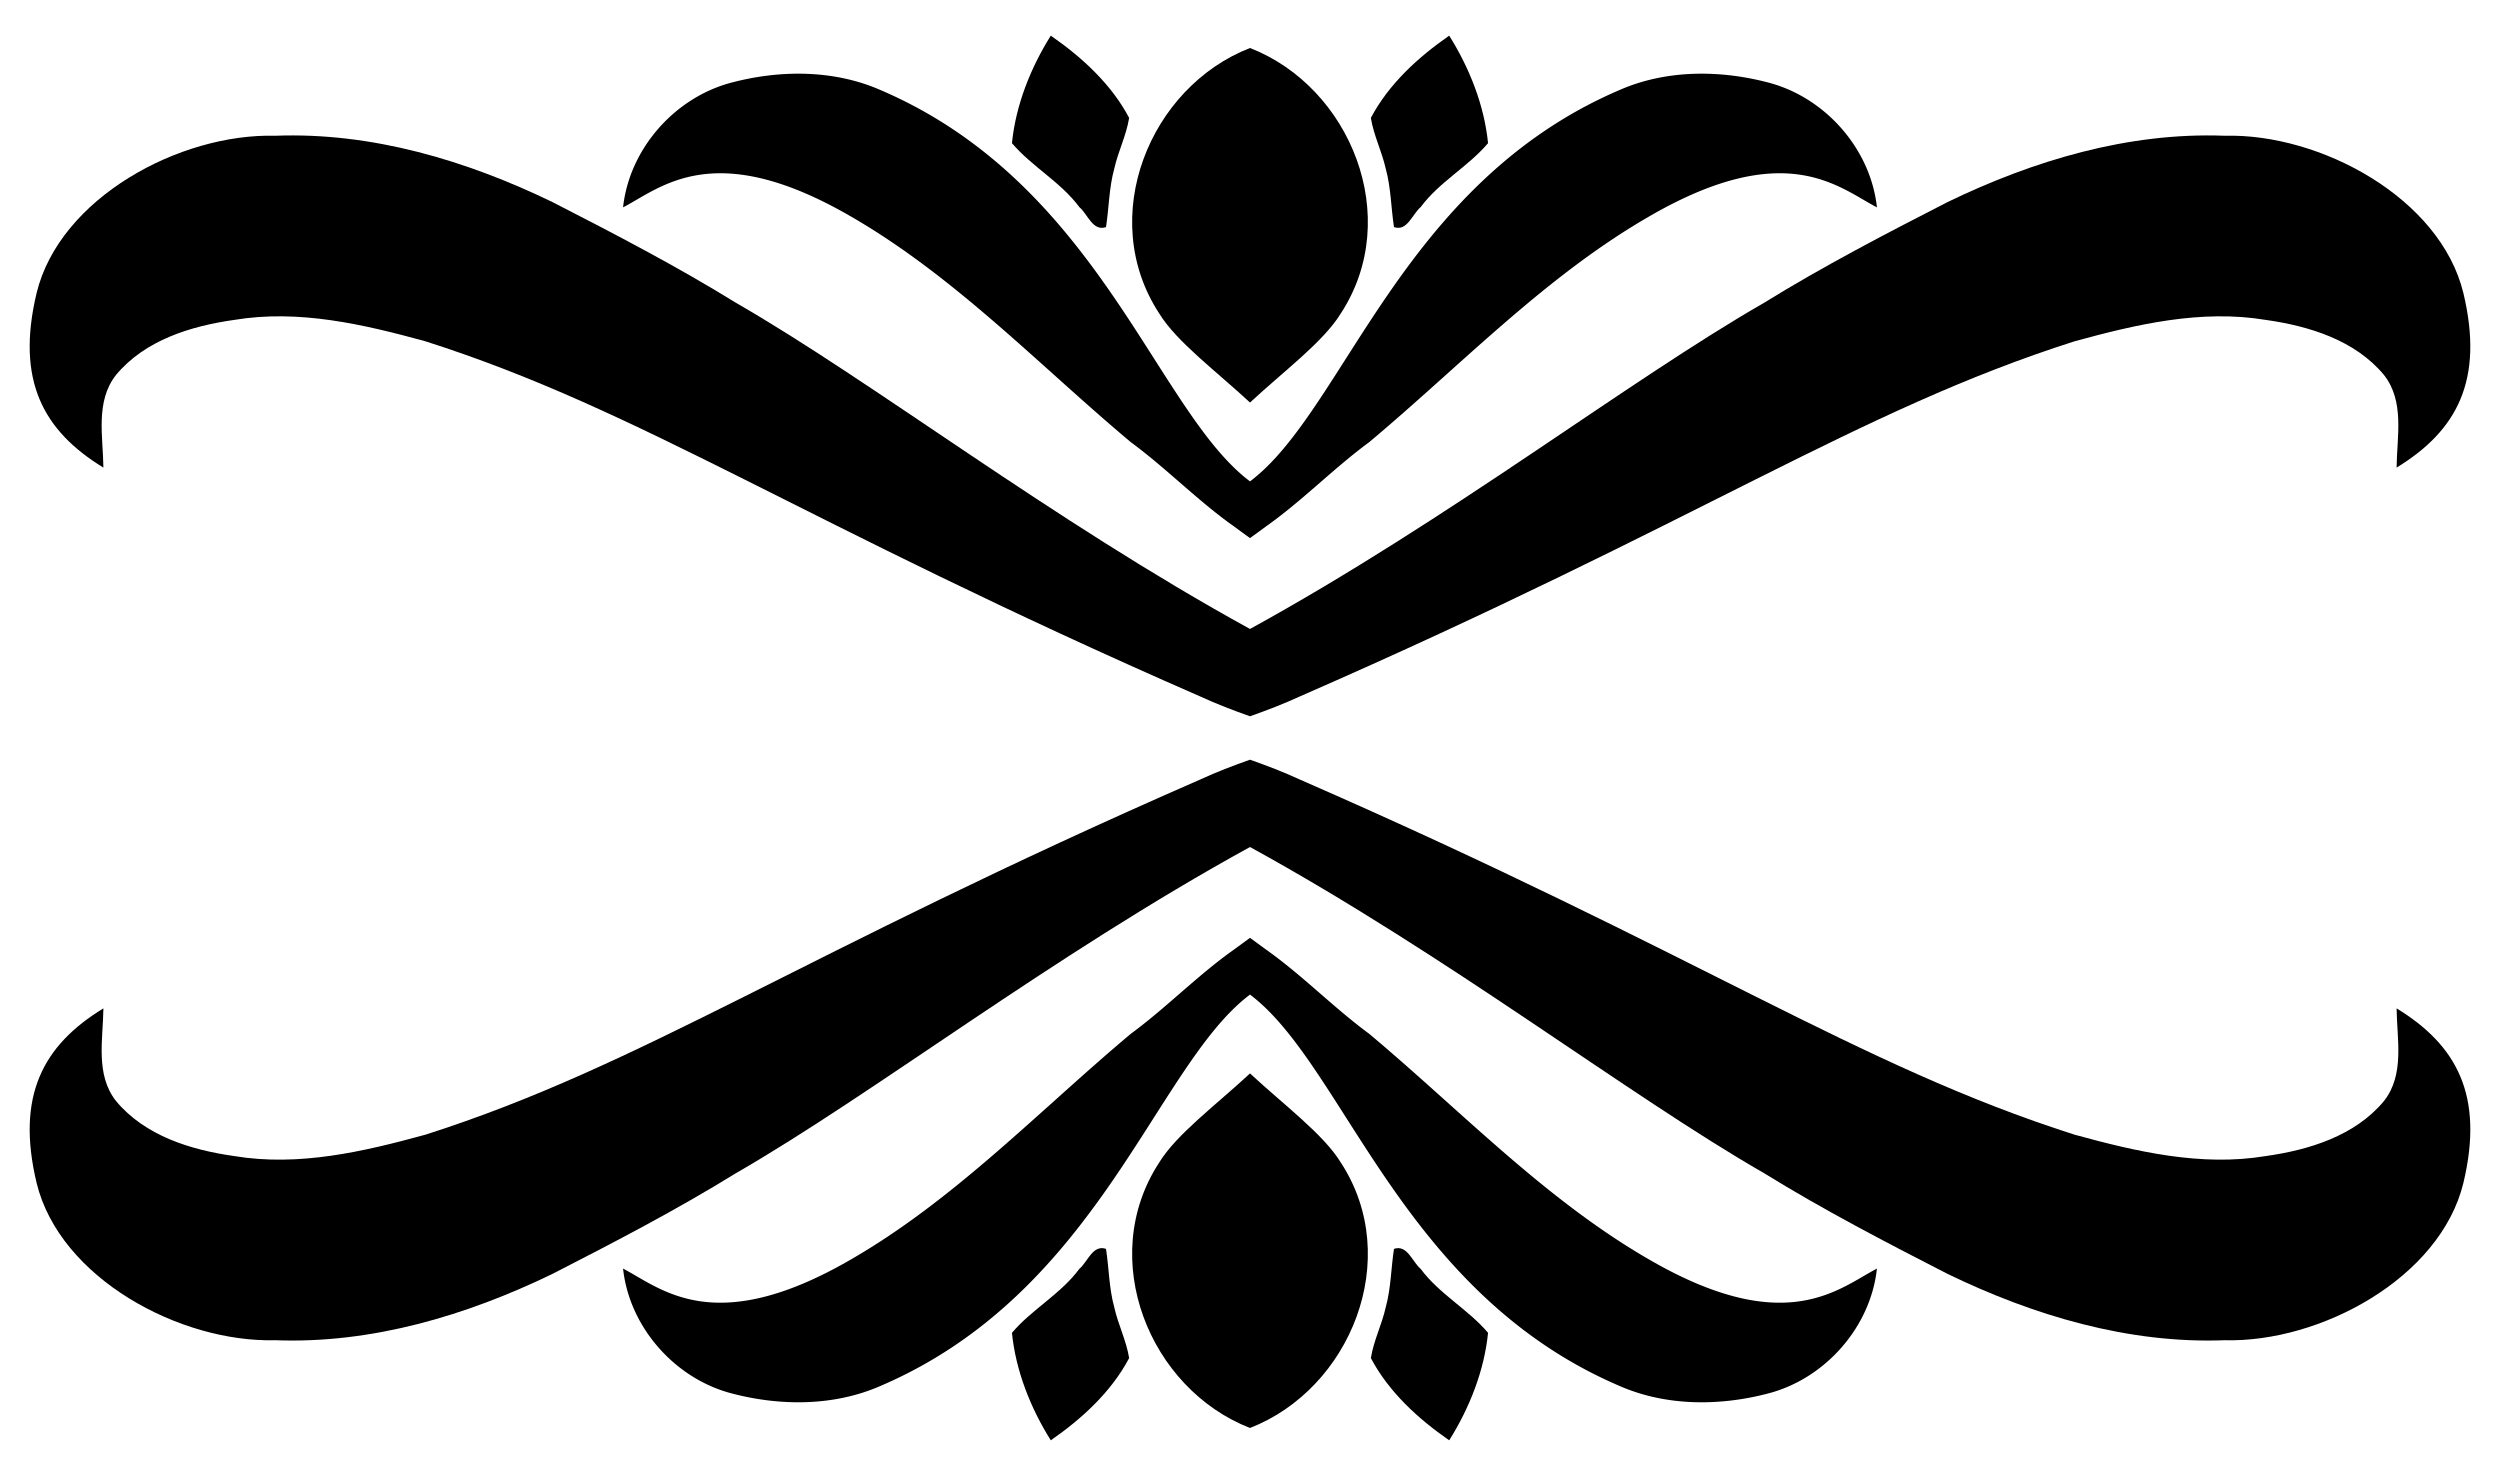 <svg xmlns="http://www.w3.org/2000/svg" viewBox="0 0 2622.262 1548.155"><path d="M1311.131 751.316c-17.6-6.229-35.04-12.876-52.025-20.707C838.13 546.761 674.499 430.831 446.291 358.004c-64.973-17.833-132.947-33.704-200.589-22.459-45.398 6.409-93.579 21.164-123.934 57.651-21.99 27.822-13.656 64.777-13.307 97.275-63.186-38.598-91.984-91.502-70.033-183.203 24.289-99.72 150.197-167.546 250.444-164.886 100.931-3.843 200.496 25.924 290.563 69.556 65.201 33.397 130.15 67.157 192.512 105.675 143.053 82.233 329.983 227.2 539.184 342.11 209.201-114.909 396.131-259.877 539.185-342.111 62.362-38.519 127.312-72.278 192.512-105.675 90.067-43.632 189.632-73.399 290.563-69.556 100.247-2.66 226.155 65.166 250.444 164.886 21.95 91.702-6.848 144.605-70.033 183.203.349-32.497 8.683-69.453-13.307-97.275-30.355-36.487-78.537-51.243-123.934-57.651-67.642-11.245-135.616 4.626-200.589 22.459-228.208 72.827-391.839 188.757-812.815 372.605-16.986 7.832-34.425 14.479-52.026 20.708zM1311.131 888.432C1101.93 1003.341 915 1148.309 771.946 1230.542c-62.362 38.519-127.312 72.278-192.513 105.675-90.067 43.632-189.632 73.399-290.563 69.556-100.247 2.66-226.155-65.167-250.444-164.886-21.95-91.702 6.848-144.605 70.034-183.203-.35 32.497-8.683 69.453 13.307 97.274 30.356 36.487 78.537 51.243 123.934 57.651 67.642 11.245 135.616-4.625 200.589-22.459 228.208-72.827 391.84-188.757 812.815-372.605 16.985-7.832 34.425-14.478 52.025-20.707 17.6 6.229 35.04 12.876 52.025 20.707 420.975 183.847 584.607 299.777 812.815 372.605 64.972 17.833 132.947 33.703 200.589 22.459 45.397-6.408 93.579-21.164 123.934-57.651 21.99-27.822 13.657-64.777 13.307-97.274 63.186 38.598 91.984 91.501 70.034 183.203-24.289 99.72-150.197 167.546-250.444 164.886-100.931 3.844-200.496-25.923-290.563-69.556-65.201-33.397-130.15-67.157-192.513-105.675-143.051-82.233-329.982-227.201-539.183-342.11z"/><path d="M1311.131 422.231c-35.449-32.975-76.875-63.554-95.225-93.422-65.92-100.875-10.037-237.495 95.225-278.458 105.262 40.963 161.145 177.582 95.225 278.458-18.349 29.868-59.776 60.447-95.225 93.422z"/><path d="M1311.131 564.434a5296.877 5296.877 0 01-17.108-12.497c-37.94-26.885-70.409-60.539-107.902-88.144-96.865-81.175-185.052-174.557-295.598-237.875-141.975-81.544-197.045-29.175-236.987-8.394 6.665-61.785 54.749-115.861 114.728-131.138 50.475-13.143 106.115-13.251 154.532 7.731 230.176 98.141 289.161 336.328 388.335 410.806 99.174-74.478 158.159-312.664 388.335-410.806 48.417-20.982 104.057-20.874 154.532-7.731 59.979 15.277 108.063 69.353 114.728 131.138-39.941-20.781-95.012-73.15-236.987 8.394-110.547 63.318-198.733 156.7-295.598 237.875-37.493 27.604-69.962 61.258-107.902 88.144a5296.877 5296.877 0 01-17.108 12.497zM1311.131 1043.232c-99.174 74.478-158.16 312.664-388.335 410.806-48.418 20.982-104.057 20.874-154.532 7.731-59.979-15.277-108.064-69.353-114.728-131.138 39.941 20.78 95.012 73.15 236.987-8.394 110.547-63.318 198.733-156.7 295.598-237.875 37.493-27.605 69.962-61.258 107.902-88.144a5409.848 5409.848 0 0117.108-12.497 5452.76 5452.76 0 0117.108 12.497c37.94 26.885 70.409 60.539 107.902 88.144 96.865 81.175 185.051 174.557 295.598 237.875 141.975 81.544 197.046 29.174 236.987 8.394-6.665 61.785-54.749 115.861-114.728 131.138-50.475 13.143-106.115 13.251-154.532-7.731-230.175-98.142-289.161-336.328-388.335-410.806z"/><path d="M1311.131 1497.803c-105.262-40.963-161.146-177.582-95.225-278.458 18.35-29.868 59.776-60.446 95.225-93.422 35.449 32.975 76.875 63.554 95.225 93.422 65.921 100.876 10.038 237.495-95.225 278.458zM1132.136 217.247c-19.598-26.45-49.597-42.243-70.698-67.087 3.994-39.848 19.506-78.89 40.739-112.765 32.7 22.696 63.435 50.779 82.18 86.257-2.93 18.333-11.548 35.125-15.575 53.215-5.557 20.037-5.536 41.002-8.688 61.339-13.918 4.787-19.151-13.569-27.958-20.959zM1490.126 217.247c19.598-26.45 49.597-42.243 70.698-67.087-3.994-39.848-19.506-78.89-40.739-112.765-32.7 22.696-63.435 50.779-82.18 86.257 2.93 18.333 11.548 35.125 15.575 53.215 5.557 20.037 5.536 41.002 8.688 61.339 13.919 4.787 19.151-13.569 27.958-20.959zM1132.136 1330.907c8.807-7.39 14.04-25.746 27.958-20.958 3.151 20.336 3.13 41.302 8.688 61.339 4.027 18.089 12.645 34.881 15.575 53.214-18.745 35.478-49.479 63.561-82.179 86.257-21.234-33.875-36.746-72.917-40.74-112.765 21.1-24.844 51.1-40.636 70.698-67.087zM1490.126 1330.907c-8.807-7.39-14.04-25.746-27.958-20.958-3.151 20.336-3.13 41.302-8.688 61.339-4.027 18.089-12.645 34.881-15.575 53.214 18.745 35.478 49.479 63.561 82.179 86.257 21.234-33.875 36.746-72.917 40.74-112.765-21.1-24.844-51.1-40.636-70.698-67.087z"/></svg>